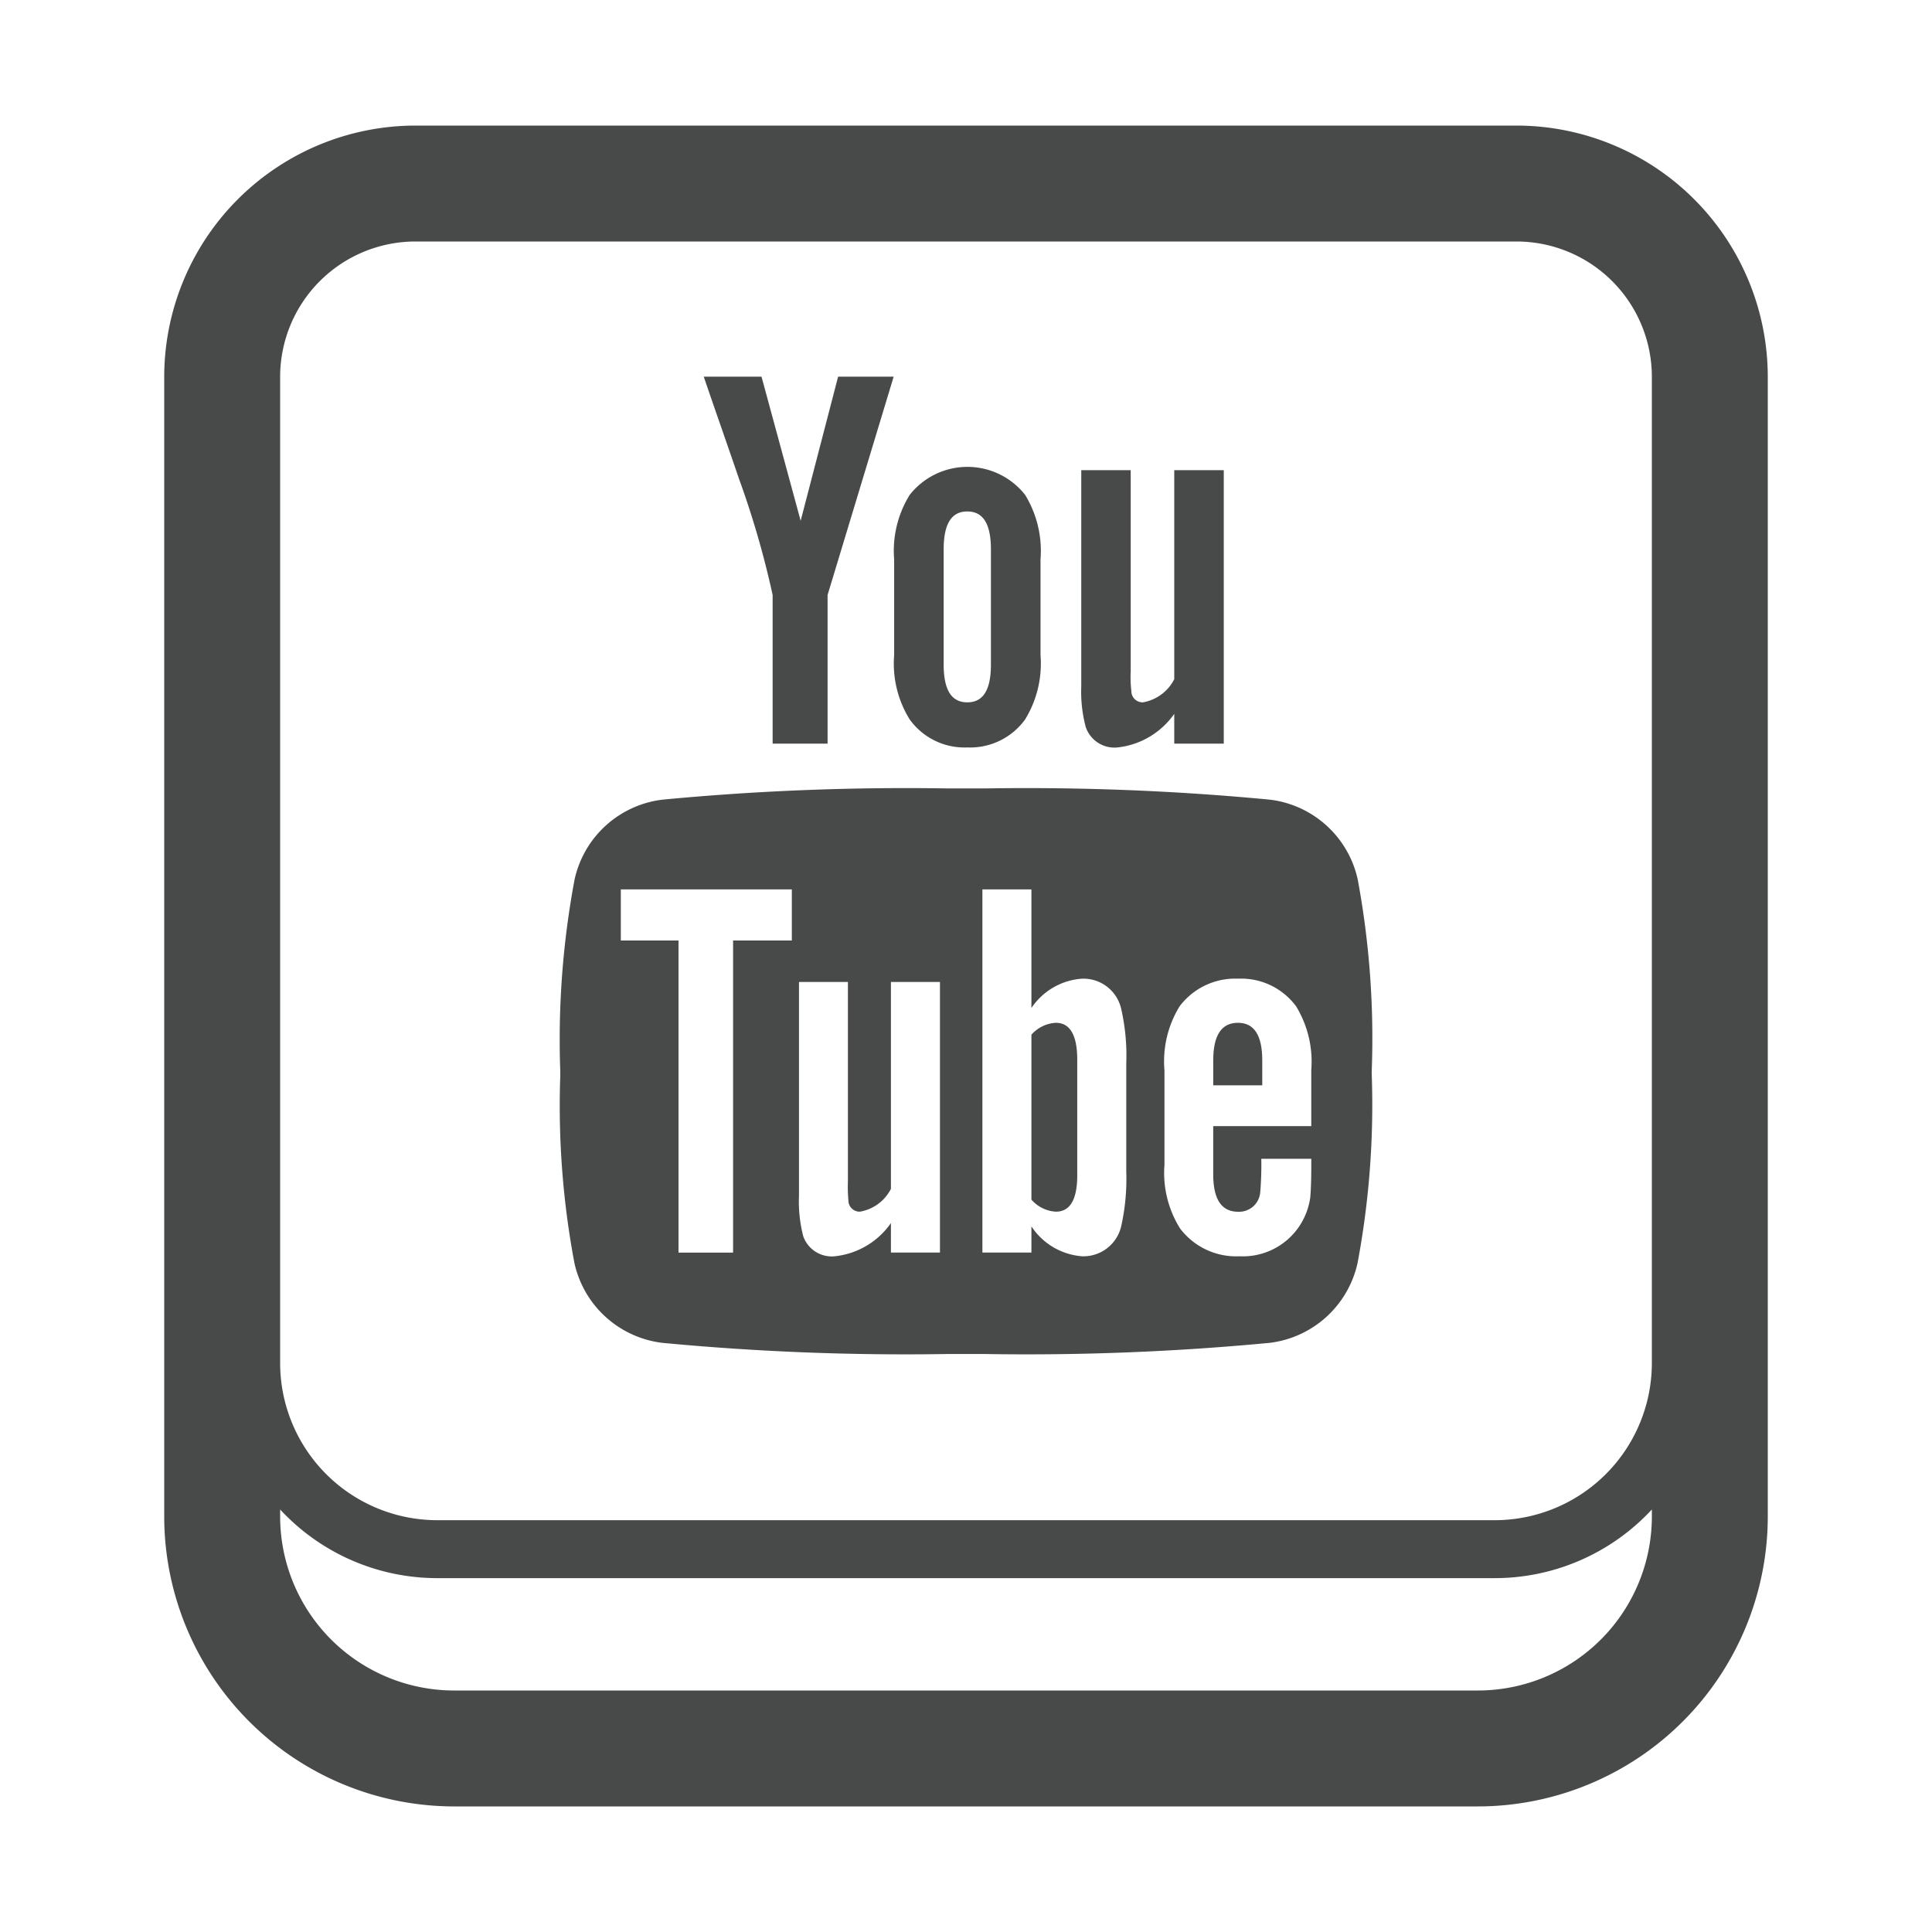 <?xml version="1.0" ?><svg data-name="Layer 1" id="Layer_1" viewBox="0 0 100 100" xmlns="http://www.w3.org/2000/svg"><title/><g><path d="M78.5,6.5h-57a13.015,13.015,0,0,0-13,13v59a15.016,15.016,0,0,0,15,15h53a15.016,15.016,0,0,0,15-15v-59A13.015,13.015,0,0,0,78.5,6.5Zm-57,6h57a7.008,7.008,0,0,1,7,7V70.556a8.139,8.139,0,0,1-8.13,8.129H22.63A8.139,8.139,0,0,1,14.5,70.556V19.5A7.008,7.008,0,0,1,21.5,12.5Zm55,75h-53a9.01,9.01,0,0,1-9-9V78.131a11.09,11.09,0,0,0,8.13,3.553H77.37A11.09,11.09,0,0,0,85.5,78.131V78.5A9.01,9.01,0,0,1,76.5,87.5Z" fill="#484949"/><path d="M50.067,38.687a3.507,3.507,0,0,0,2.995-1.452,5.539,5.539,0,0,0,.795-3.328V28.953a5.564,5.564,0,0,0-.795-3.336,3.803,3.803,0,0,0-5.978,0,5.503,5.503,0,0,0-.803,3.336v4.955a5.478,5.478,0,0,0,.803,3.328A3.493,3.493,0,0,0,50.067,38.687Zm-1.223-10.25c0-1.31.396-1.964,1.223-1.964,0.827,0,1.223.654,1.223,1.964v5.957c0,1.31-.396,1.959-1.223,1.959s-1.223-.649-1.223-1.959V28.437Z" fill="#484949"/><path d="M57.846,38.687a4.124,4.124,0,0,0,2.933-1.739v1.543h2.563V24.335H60.779V35.155a2.251,2.251,0,0,1-1.622,1.198,0.583,0.583,0,0,1-.599-0.567q-0-.016,0-0.032a5.892,5.892,0,0,1-.033-0.998v-10.421H55.966v11.195a7.11,7.11,0,0,0,.233,2.105A1.568,1.568,0,0,0,57.846,38.687Z" fill="#484949"/><path d="M39.991,30.795v7.696h2.845V30.795l3.42-11.299H43.381l-1.939,7.459-2.026-7.459H36.426c0.599,1.762,1.226,3.529,1.826,5.292A46.823,46.823,0,0,1,39.991,30.795Z" fill="#484949"/><path d="M34.275,69.505a133.048,133.048,0,0,0,14.772.578h1.905a133.048,133.048,0,0,0,14.772-.578,5.313,5.313,0,0,0,4.543-4.131A44.392,44.392,0,0,0,71,55.585V55.448a45.001,45.001,0,0,0-.724-9.926,5.308,5.308,0,0,0-4.539-4.131,133.036,133.036,0,0,0-14.76-.582H49.039a132.989,132.989,0,0,0-14.76.582,5.308,5.308,0,0,0-4.539,4.131A45.009,45.009,0,0,0,29,55.448v0.237a43.907,43.907,0,0,0,.732,9.689A5.313,5.313,0,0,0,34.275,69.505ZM60.271,55.39a5.452,5.452,0,0,1,.782-3.299,3.604,3.604,0,0,1,3.037-1.435h0a3.534,3.534,0,0,1,2.999,1.435,5.505,5.505,0,0,1,.782,3.299V58.289h-5.075v2.484c0,1.296.422,1.947,1.294,1.947A1.096,1.096,0,0,0,65.23,61.701a16.689,16.689,0,0,0,.054-1.722h2.588v0.374c0,0.816-.03,1.382-0.054,1.635a3.574,3.574,0,0,1-.591,1.518,3.512,3.512,0,0,1-3.07,1.518,3.638,3.638,0,0,1-3.074-1.435,5.408,5.408,0,0,1-.811-3.291V55.39h0Zm-9.423-9.356h2.538V52.174a3.44,3.44,0,0,1,2.625-1.518,2.007,2.007,0,0,1,2.026,1.581,10.861,10.861,0,0,1,.258,2.816v5.574a11.265,11.265,0,0,1-.258,2.825,2.008,2.008,0,0,1-2.026,1.573,3.455,3.455,0,0,1-2.625-1.548v1.356H50.849V46.034ZM41.355,50.826h2.533V61.139a7.557,7.557,0,0,0,.025.986,0.581,0.581,0,0,0,.571.591q0.012,0.0.024-0a2.218,2.218,0,0,0,1.606-1.181V50.826h2.538v14.007H46.114V63.306a4.059,4.059,0,0,1-2.9,1.718,1.562,1.562,0,0,1-1.639-1.04,7.162,7.162,0,0,1-.22-2.08V50.826Zm-9.223-4.792h8.853v2.646h-3.041v16.154H35.119V48.68H32.133v-2.646Z" fill="#484949"/><path d="M55.758,60.831V54.849c0-1.266-.374-1.909-1.107-1.909a1.82,1.82,0,0,0-1.265.616v8.536a1.811,1.811,0,0,0,1.265.624C55.383,62.716,55.758,62.097,55.758,60.831Z" fill="#484949"/><path d="M65.334,54.882q0-1.944-1.26-1.943c-0.849,0-1.277.647-1.277,1.943V56.176H65.334V54.882Z" fill="#484949"/></g></svg>